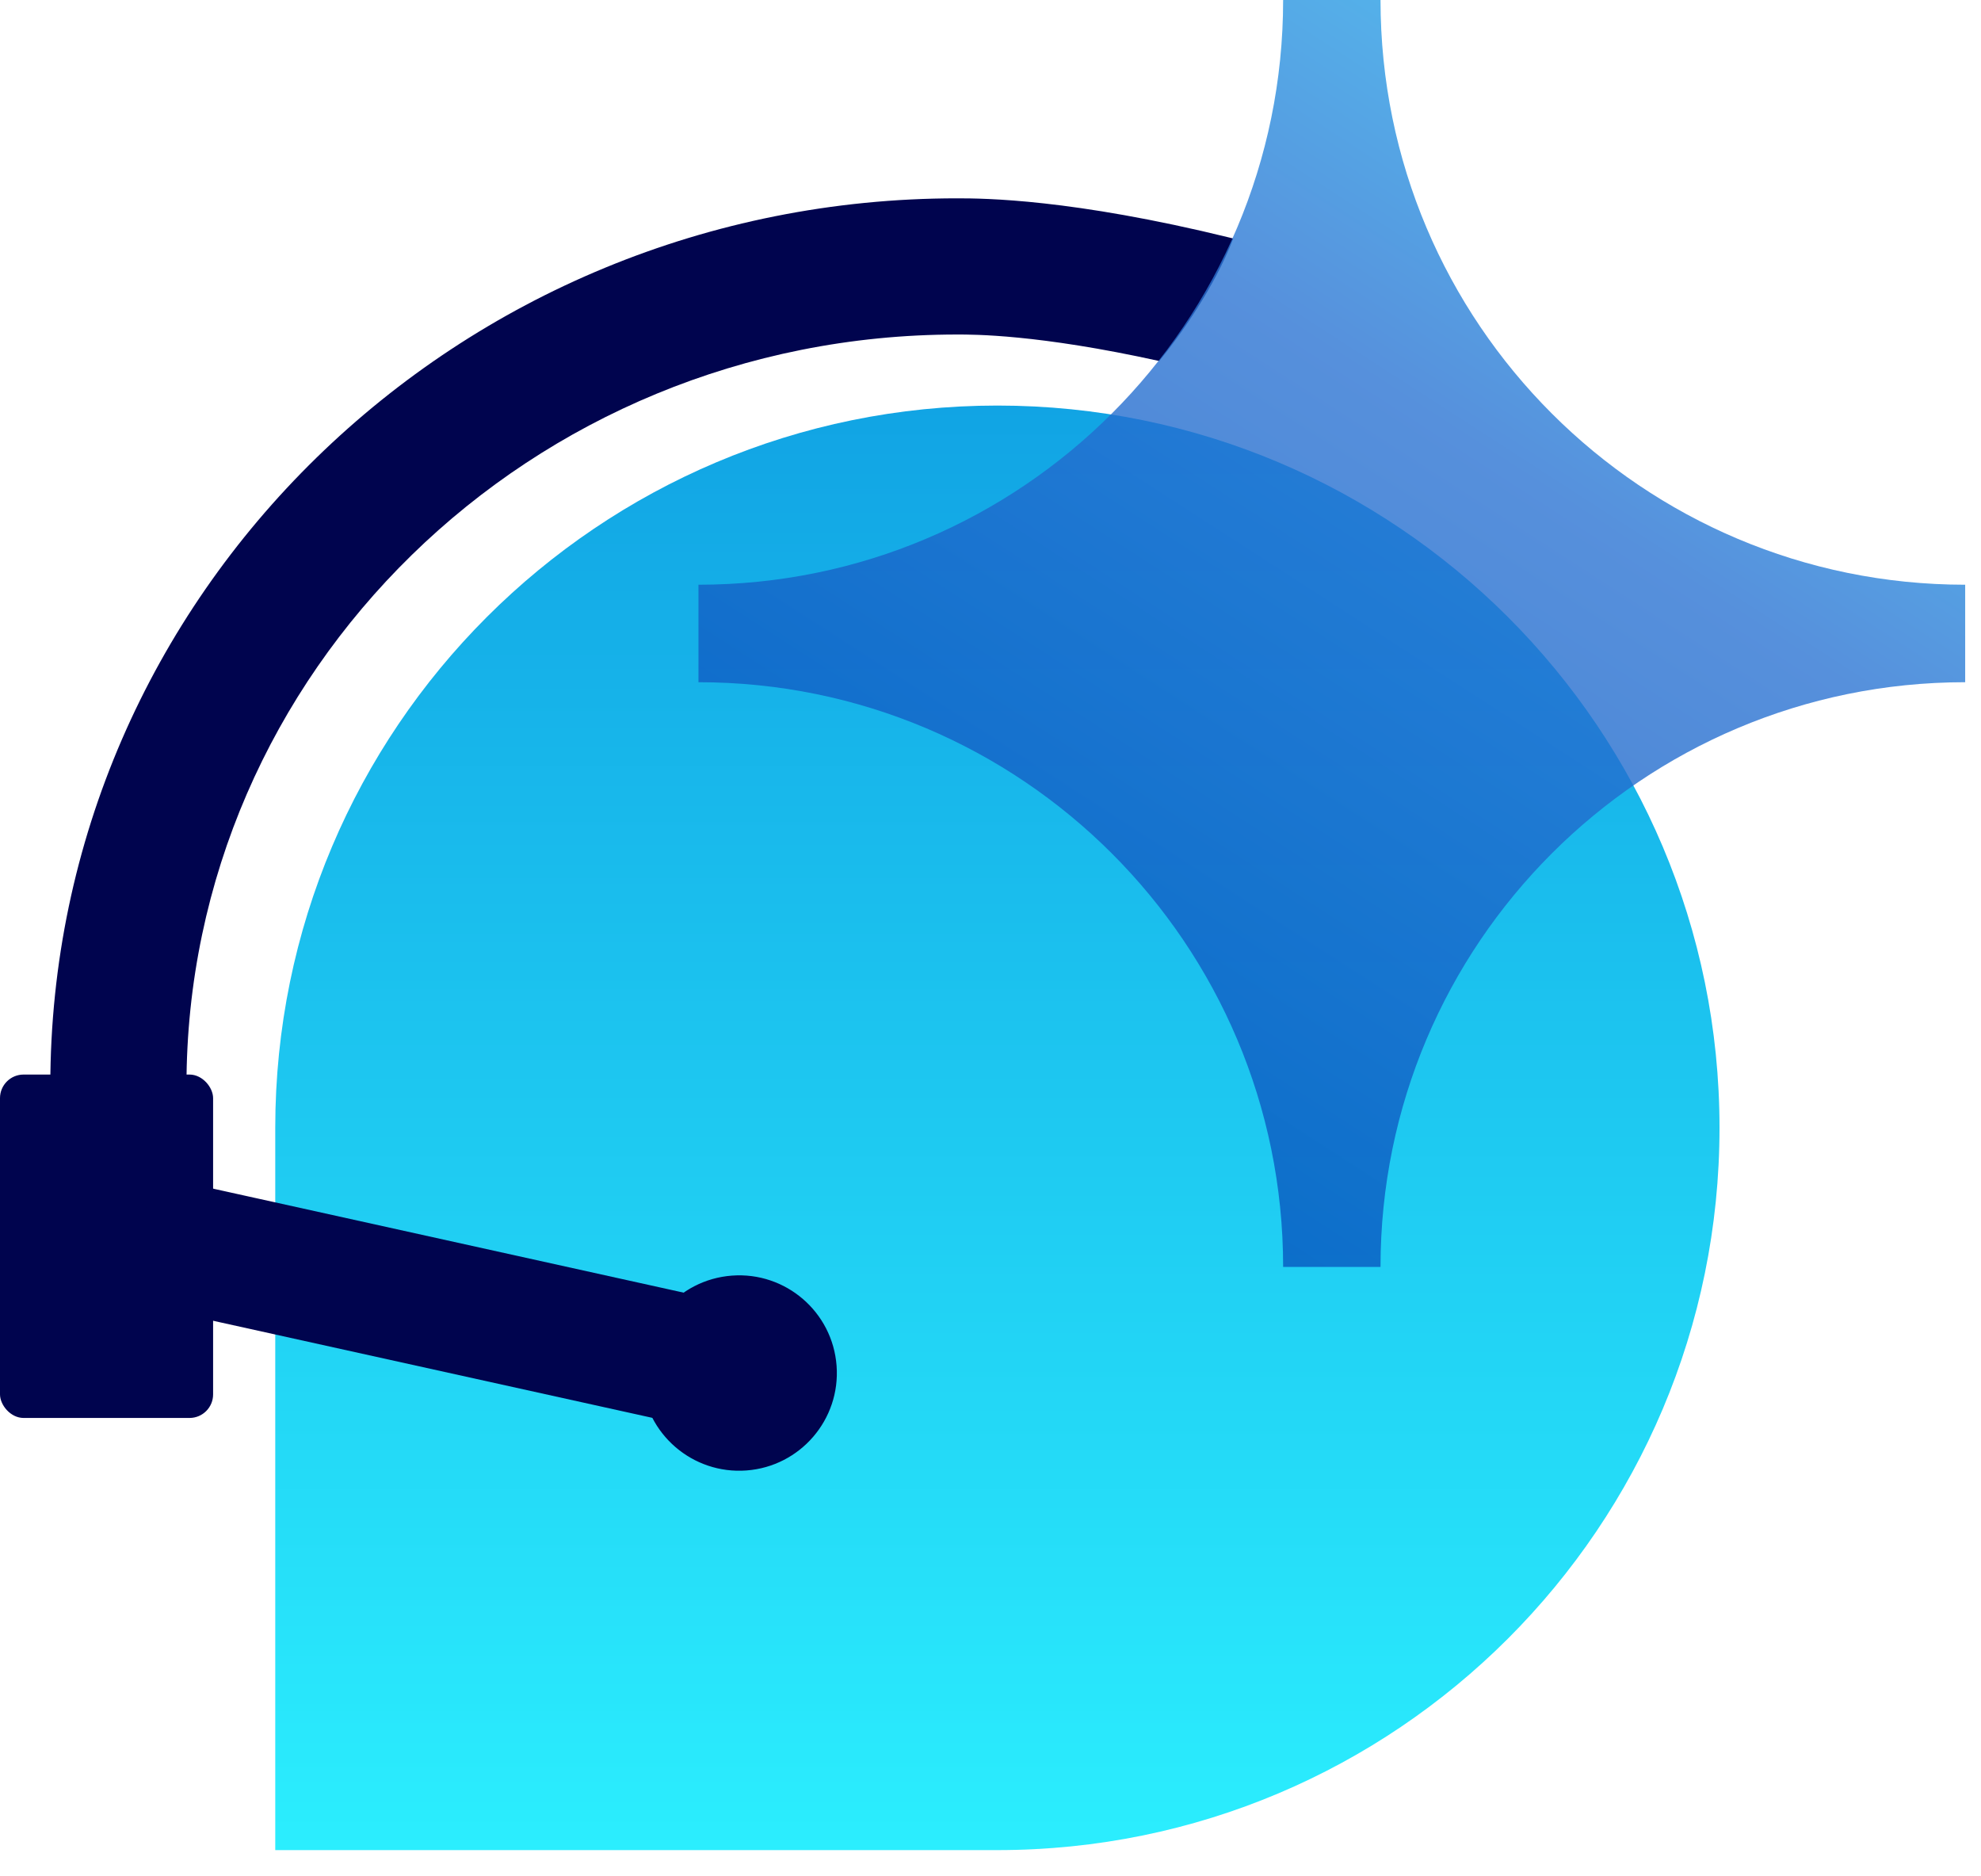 <svg xmlns="http://www.w3.org/2000/svg" width="75" height="71" viewBox="0 0 75 71" fill="none"><path d="M65.1 42.69C65.1 57.79 52.86 70.03 37.761 70.03H10.421V42.69C10.421 27.591 22.661 15.351 37.761 15.351C52.86 15.351 65.1 27.591 65.1 42.69Z" fill="url(#paint0_linear_114_492)"></path><path d="M36.238 7.507C37.258 7.507 40.561 7.526 46.571 8.998L46.691 9.028C45.979 10.884 44.645 12.747 43.888 13.665C39.283 12.649 36.846 12.662 36.238 12.662C20.066 12.662 7.06 25.45 7.06 41.097H1.905C1.906 22.489 17.335 7.507 36.238 7.507Z" fill="#00044E"></path><path d="M52.266 0H48.579C48.579 12.226 38.667 22.133 26.444 22.133V25.823C38.667 25.823 48.579 35.731 48.579 47.957H52.266C52.266 35.731 62.178 25.823 74.401 25.823V22.133C62.178 22.133 52.266 12.226 52.266 0Z" fill="url(#paint1_linear_114_492)" fill-opacity="0.8"></path><rect x="0.028" y="40.702" width="8.012" height="12.942" rx="0.864" fill="#00044E" stroke="#00044E" stroke-width="0.056"></rect><rect x="4.739" y="49.229" width="4.827" height="21.776" rx="0.864" transform="rotate(-77.539 4.739 49.229)" fill="#00044E" stroke="#00044E" stroke-width="0.056"></rect><circle cx="27.985" cy="51.972" r="3.67" transform="rotate(-4.278 27.985 51.972)" fill="#00044E" stroke="#00044E" stroke-width="0.056"></circle><defs><linearGradient id="paint0_linear_114_492" x1="37.761" y1="15.351" x2="37.761" y2="70.03" gradientUnits="userSpaceOnUse"><stop stop-color="#11A4E4"></stop><stop offset="1" stop-color="#2BEEFE"></stop></linearGradient><linearGradient id="paint1_linear_114_492" x1="61.883" y1="1.626" x2="35.792" y2="42.023" gradientUnits="userSpaceOnUse"><stop stop-color="#29A9E9"></stop><stop offset="0.336" stop-color="#2C74D3"></stop><stop offset="1" stop-color="#0554BE"></stop></linearGradient></defs></svg>
